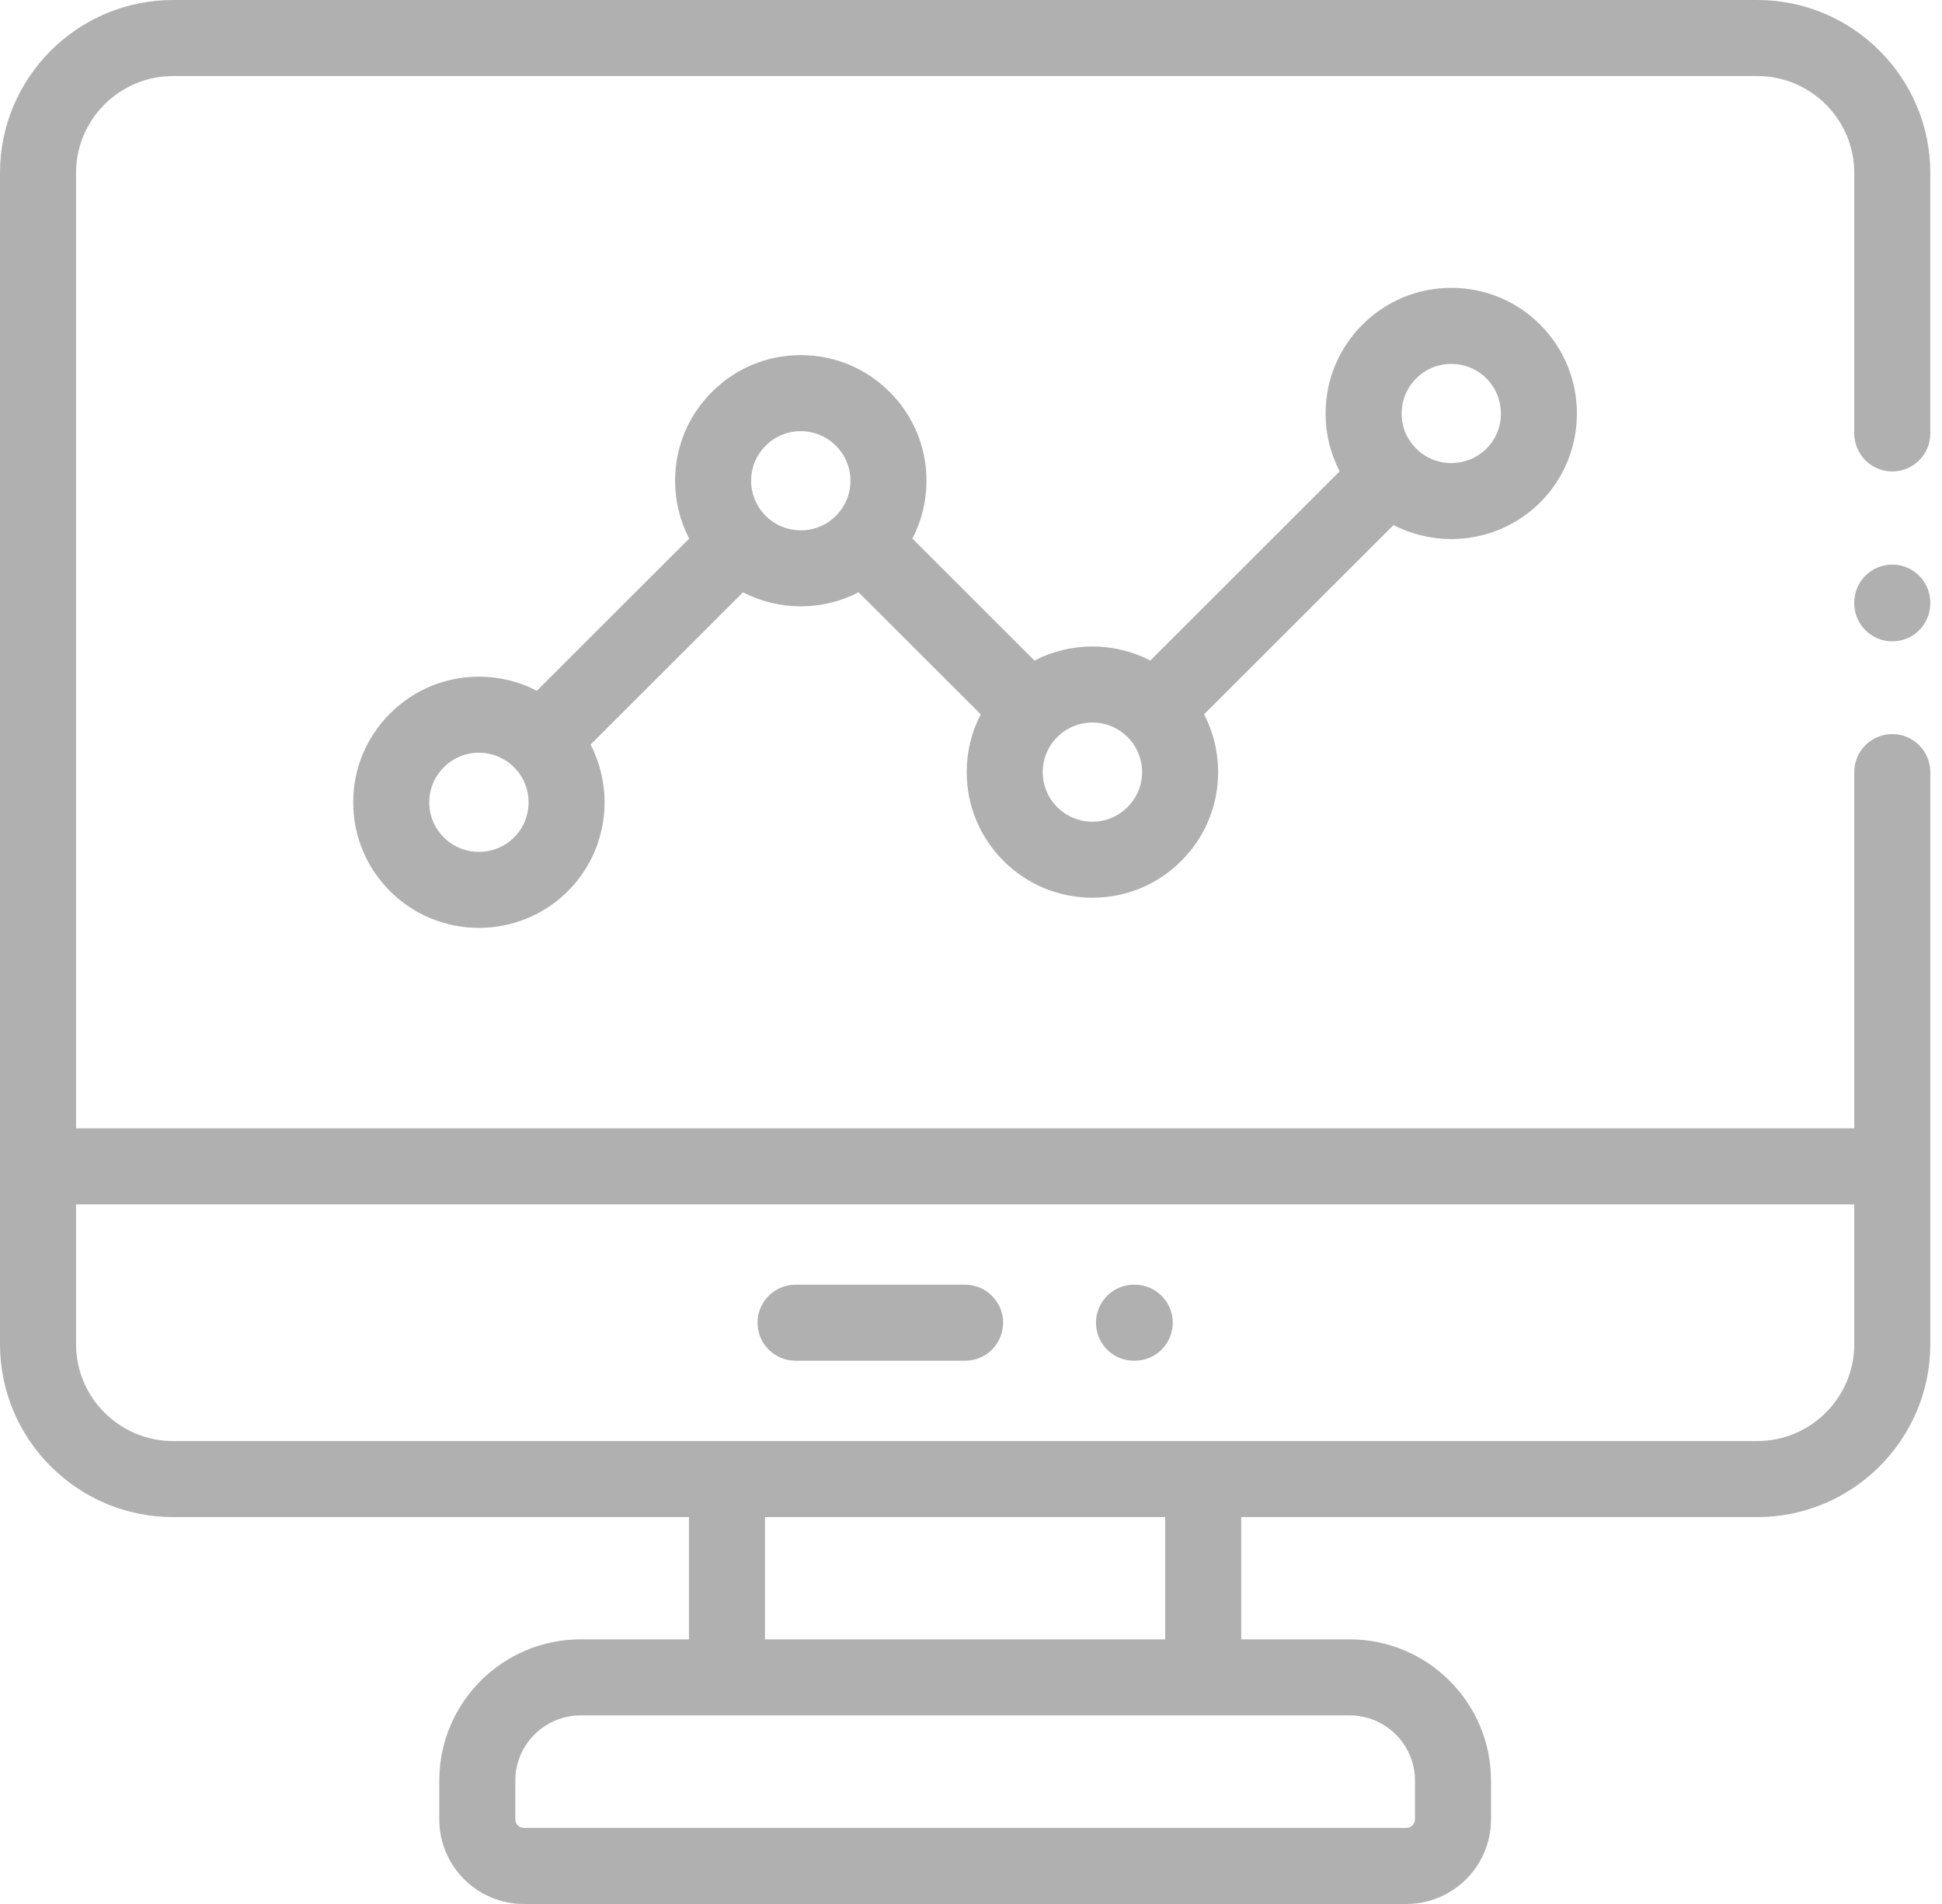 <svg width="102" height="100" viewBox="0 0 102 100" fill="none" xmlns="http://www.w3.org/2000/svg">
<path d="M92.296 0H9.089C4.077 0 0 4.074 0 9.082V70.597C0 75.605 4.077 79.68 9.089 79.68H36.186V86.101H30.496C26.403 86.101 23.073 89.428 23.073 93.519V95.559C23.073 98.008 25.066 100 27.516 100H73.864C76.317 100 78.313 98.008 78.313 95.559V93.519C78.313 89.428 74.983 86.101 70.89 86.101H65.194V79.68H92.296C97.308 79.68 101.386 75.605 101.386 70.597V40.552C101.386 39.449 100.492 38.555 99.389 38.555C98.286 38.555 97.392 39.449 97.392 40.552V59.262H3.994V9.082C3.994 6.277 6.28 3.994 9.089 3.994H92.296C95.106 3.994 97.392 6.276 97.392 9.082V22.765C97.392 23.868 98.286 24.762 99.388 24.762C100.491 24.762 101.385 23.868 101.385 22.765V9.082C101.385 4.074 97.308 0 92.296 0ZM74.319 93.519V95.559C74.319 95.801 74.11 96.006 73.864 96.006H27.516C27.273 96.006 27.067 95.801 27.067 95.559V93.519C27.067 91.631 28.605 90.095 30.495 90.095H38.183H63.197H70.89C72.781 90.095 74.319 91.631 74.319 93.519ZM61.2 86.101H40.18V79.68H61.2V86.101ZM97.392 63.256V70.597C97.392 73.403 95.106 75.686 92.296 75.686H63.197H38.183H9.089C6.28 75.686 3.994 73.403 3.994 70.597V63.256H97.392Z" fill="#B0B0B0"/>
<path d="M76.225 28.313C77.916 28.312 79.609 27.67 80.899 26.384C83.466 23.812 83.466 19.627 80.897 17.053C79.649 15.806 77.99 15.119 76.227 15.119C74.462 15.119 72.804 15.807 71.558 17.055C70.31 18.302 69.624 19.959 69.624 21.72C69.624 22.794 69.881 23.829 70.363 24.756L60.417 34.693C59.489 34.211 58.454 33.954 57.377 33.954C56.3 33.954 55.264 34.211 54.335 34.694L47.922 28.288C48.406 27.359 48.663 26.321 48.662 25.244C48.661 23.482 47.972 21.826 46.728 20.587C45.482 19.338 43.824 18.651 42.06 18.651C40.297 18.651 38.641 19.337 37.395 20.584C36.147 21.827 35.459 23.482 35.458 25.244C35.457 26.321 35.714 27.358 36.198 28.288L28.197 36.28C27.268 35.797 26.231 35.54 25.154 35.54C23.391 35.54 21.734 36.227 20.489 37.473C19.241 38.716 18.553 40.371 18.552 42.133C18.55 43.898 19.238 45.558 20.488 46.807C21.773 48.091 23.462 48.733 25.153 48.733C26.844 48.733 28.537 48.09 29.827 46.805C31.905 44.723 32.302 41.588 31.019 39.106L39.024 31.109C39.973 31.6 41.016 31.846 42.06 31.846C43.103 31.846 44.147 31.599 45.096 31.109L51.511 37.518C51.03 38.444 50.775 39.477 50.775 40.551C50.775 42.314 51.461 43.97 52.707 45.215C53.955 46.462 55.614 47.149 57.378 47.149C59.143 47.149 60.801 46.461 62.042 45.217C63.292 43.972 63.98 42.315 63.98 40.551C63.98 39.476 63.724 38.442 63.242 37.516L73.191 27.577C74.138 28.067 75.181 28.313 76.225 28.313ZM74.383 19.879C74.384 19.878 74.385 19.877 74.385 19.877C74.876 19.384 75.53 19.113 76.227 19.113C76.924 19.113 77.581 19.385 78.072 19.876C79.087 20.893 79.087 22.547 78.077 23.559C77.056 24.576 75.399 24.577 74.383 23.561C73.889 23.068 73.618 22.415 73.618 21.72C73.618 21.026 73.889 20.372 74.383 19.879ZM27.005 43.98C25.984 44.996 24.327 44.997 23.311 43.982C22.817 43.489 22.545 42.833 22.546 42.137C22.546 41.443 22.817 40.791 23.309 40.302C23.31 40.3 23.312 40.299 23.313 40.297C23.804 39.805 24.458 39.534 25.154 39.534C25.852 39.534 26.509 39.806 27.002 40.3C28.017 41.313 28.016 42.966 27.005 43.98ZM40.217 27.093C39.723 26.599 39.451 25.944 39.452 25.247C39.452 24.553 39.723 23.902 40.215 23.412C40.216 23.411 40.218 23.409 40.219 23.408C40.71 22.916 41.364 22.645 42.06 22.645C42.756 22.645 43.41 22.916 43.905 23.412C44.397 23.902 44.668 24.553 44.668 25.247C44.669 25.944 44.397 26.599 43.903 27.093C42.887 28.108 41.233 28.108 40.217 27.093ZM59.219 42.392C58.728 42.885 58.074 43.156 57.377 43.156C56.68 43.156 56.023 42.884 55.529 42.39C55.039 41.9 54.768 41.247 54.768 40.552C54.768 39.856 55.038 39.204 55.529 38.713C56.023 38.22 56.68 37.948 57.377 37.948C58.074 37.948 58.728 38.219 59.223 38.715C59.715 39.206 59.986 39.858 59.986 40.552C59.986 41.246 59.716 41.898 59.219 42.392Z" fill="#B0B0B0"/>
<path d="M59.561 71.468H59.6C60.703 71.468 61.597 70.574 61.597 69.471C61.597 68.368 60.703 67.474 59.6 67.474H59.561C58.458 67.474 57.564 68.368 57.564 69.471C57.564 70.574 58.458 71.468 59.561 71.468Z" fill="#B0B0B0"/>
<path d="M41.785 71.468H50.69C51.792 71.468 52.687 70.574 52.687 69.471C52.687 68.368 51.792 67.474 50.69 67.474H41.785C40.682 67.474 39.788 68.368 39.788 69.471C39.788 70.574 40.682 71.468 41.785 71.468Z" fill="#B0B0B0"/>
<path d="M99.388 29.653C98.286 29.653 97.392 30.547 97.392 31.65V31.689C97.392 32.792 98.286 33.686 99.388 33.686C100.491 33.686 101.385 32.792 101.385 31.689V31.65C101.385 30.547 100.491 29.653 99.388 29.653Z" fill="#B0B0B0"/>
</svg>
